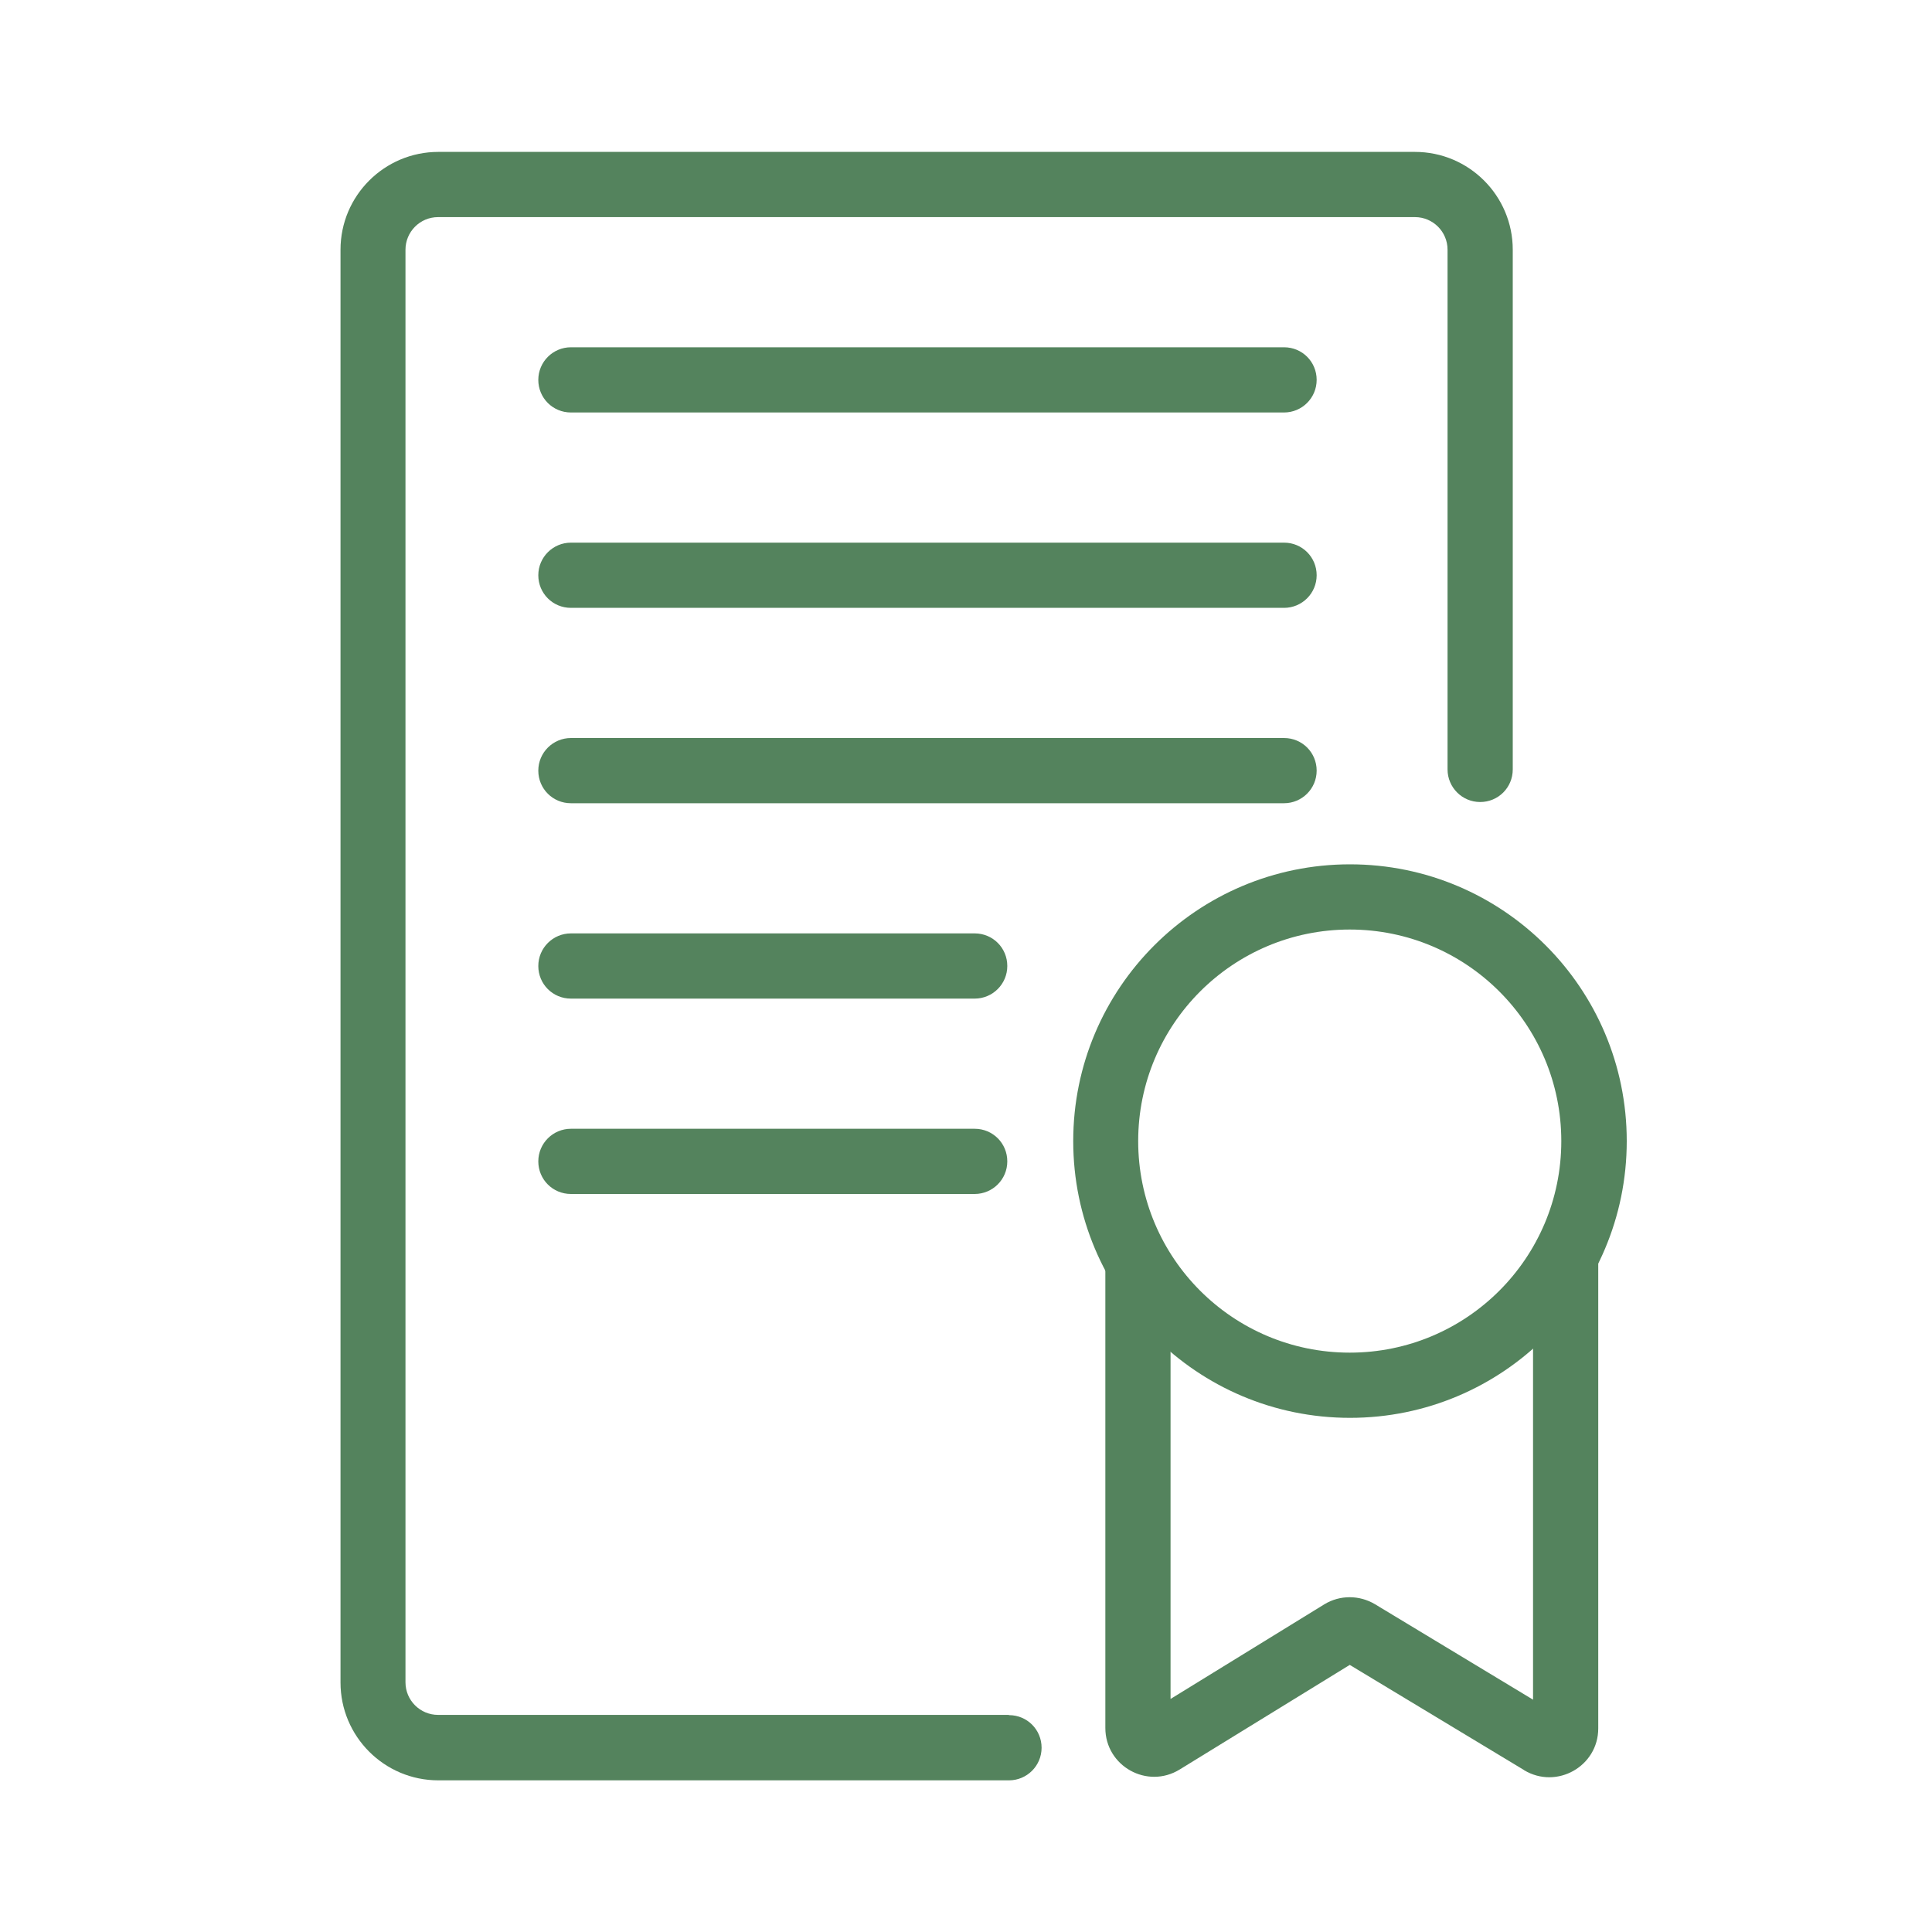 <?xml version="1.0" encoding="UTF-8"?>
<svg id="Livello_1" xmlns="http://www.w3.org/2000/svg" version="1.1" viewBox="0 0 800 800">
  <!-- Generator: Adobe Illustrator 29.6.1, SVG Export Plug-In . SVG Version: 2.1.1 Build 9)  -->
  <defs>
    <style>
      .st0 {
        fill: #54835d;
      }
    </style>
  </defs>
  <g id="SVGRepo_iconCarrier">
    <path class="st0" d="M417.7,710.1h-236.3c-7.4,0-13.5-6-13.5-13.5V103.4c0-7.4,6-13.5,13.5-13.5h404.5c7.4,0,13.5,6,13.5,13.5v215.2c0,7.4,6,13.5,13.5,13.5s13.5-6,13.5-13.5V103.4c0-22.3-18.1-40.5-40.5-40.5H181.5c-22.3,0-40.5,18.1-40.5,40.5v593.3c0,22.3,18.1,40.5,40.5,40.5h236.3c7.4,0,13.5-6,13.5-13.5s-6-13.5-13.5-13.5h0Z"/>
    <path class="st0" d="M236.4,170.8h295.3c7.4,0,13.5-6,13.5-13.5s-6-13.5-13.5-13.5H236.4c-7.4,0-13.5,6-13.5,13.5s6,13.5,13.5,13.5ZM236.4,251.7h295.3c7.4,0,13.5-6,13.5-13.5s-6-13.5-13.5-13.5H236.4c-7.4,0-13.5,6-13.5,13.5s6,13.5,13.5,13.5ZM236.4,332.6h295.3c7.4,0,13.5-6,13.5-13.5s-6-13.5-13.5-13.5H236.4c-7.4,0-13.5,6-13.5,13.5s6,13.5,13.5,13.5ZM236.4,413.5h167.2c7.4,0,13.5-6,13.5-13.5s-6-13.5-13.5-13.5h-167.2c-7.4,0-13.5,6-13.5,13.5s6,13.5,13.5,13.5ZM236.4,494.4h167.2c7.4,0,13.5-6,13.5-13.5s-6-13.5-13.5-13.5h-167.2c-7.4,0-13.5,6-13.5,13.5s6,13.5,13.5,13.5ZM444.4,472.5c0-63.3,51.3-114.6,114.6-114.6s114.6,51.3,114.6,114.6-51.3,114.6-114.6,114.6-114.6-51.3-114.6-114.6h0ZM471.3,472.5c0,48.4,39.2,87.6,87.6,87.6s87.6-39.2,87.6-87.6-39.2-87.6-87.6-87.6-87.6,39.2-87.6,87.6h0Z"/>
    <path class="st0" d="M631.1,733c13.5,8.1,30.7-1.6,30.7-17.3v-195.6c0-7.4-6-13.5-13.5-13.5s-13.5,6-13.5,13.5v183.7l-65.4-39.5c-6.5-3.9-14.6-3.9-21,0l-63.7,39.2v-180.1c0-7.4-6-13.5-13.5-13.5s-13.5,6-13.5,13.5v192.1c0,15.8,17.3,25.5,30.8,17.2l70.4-43.3,72.1,43.5h0Z"/>
  </g>
</svg>